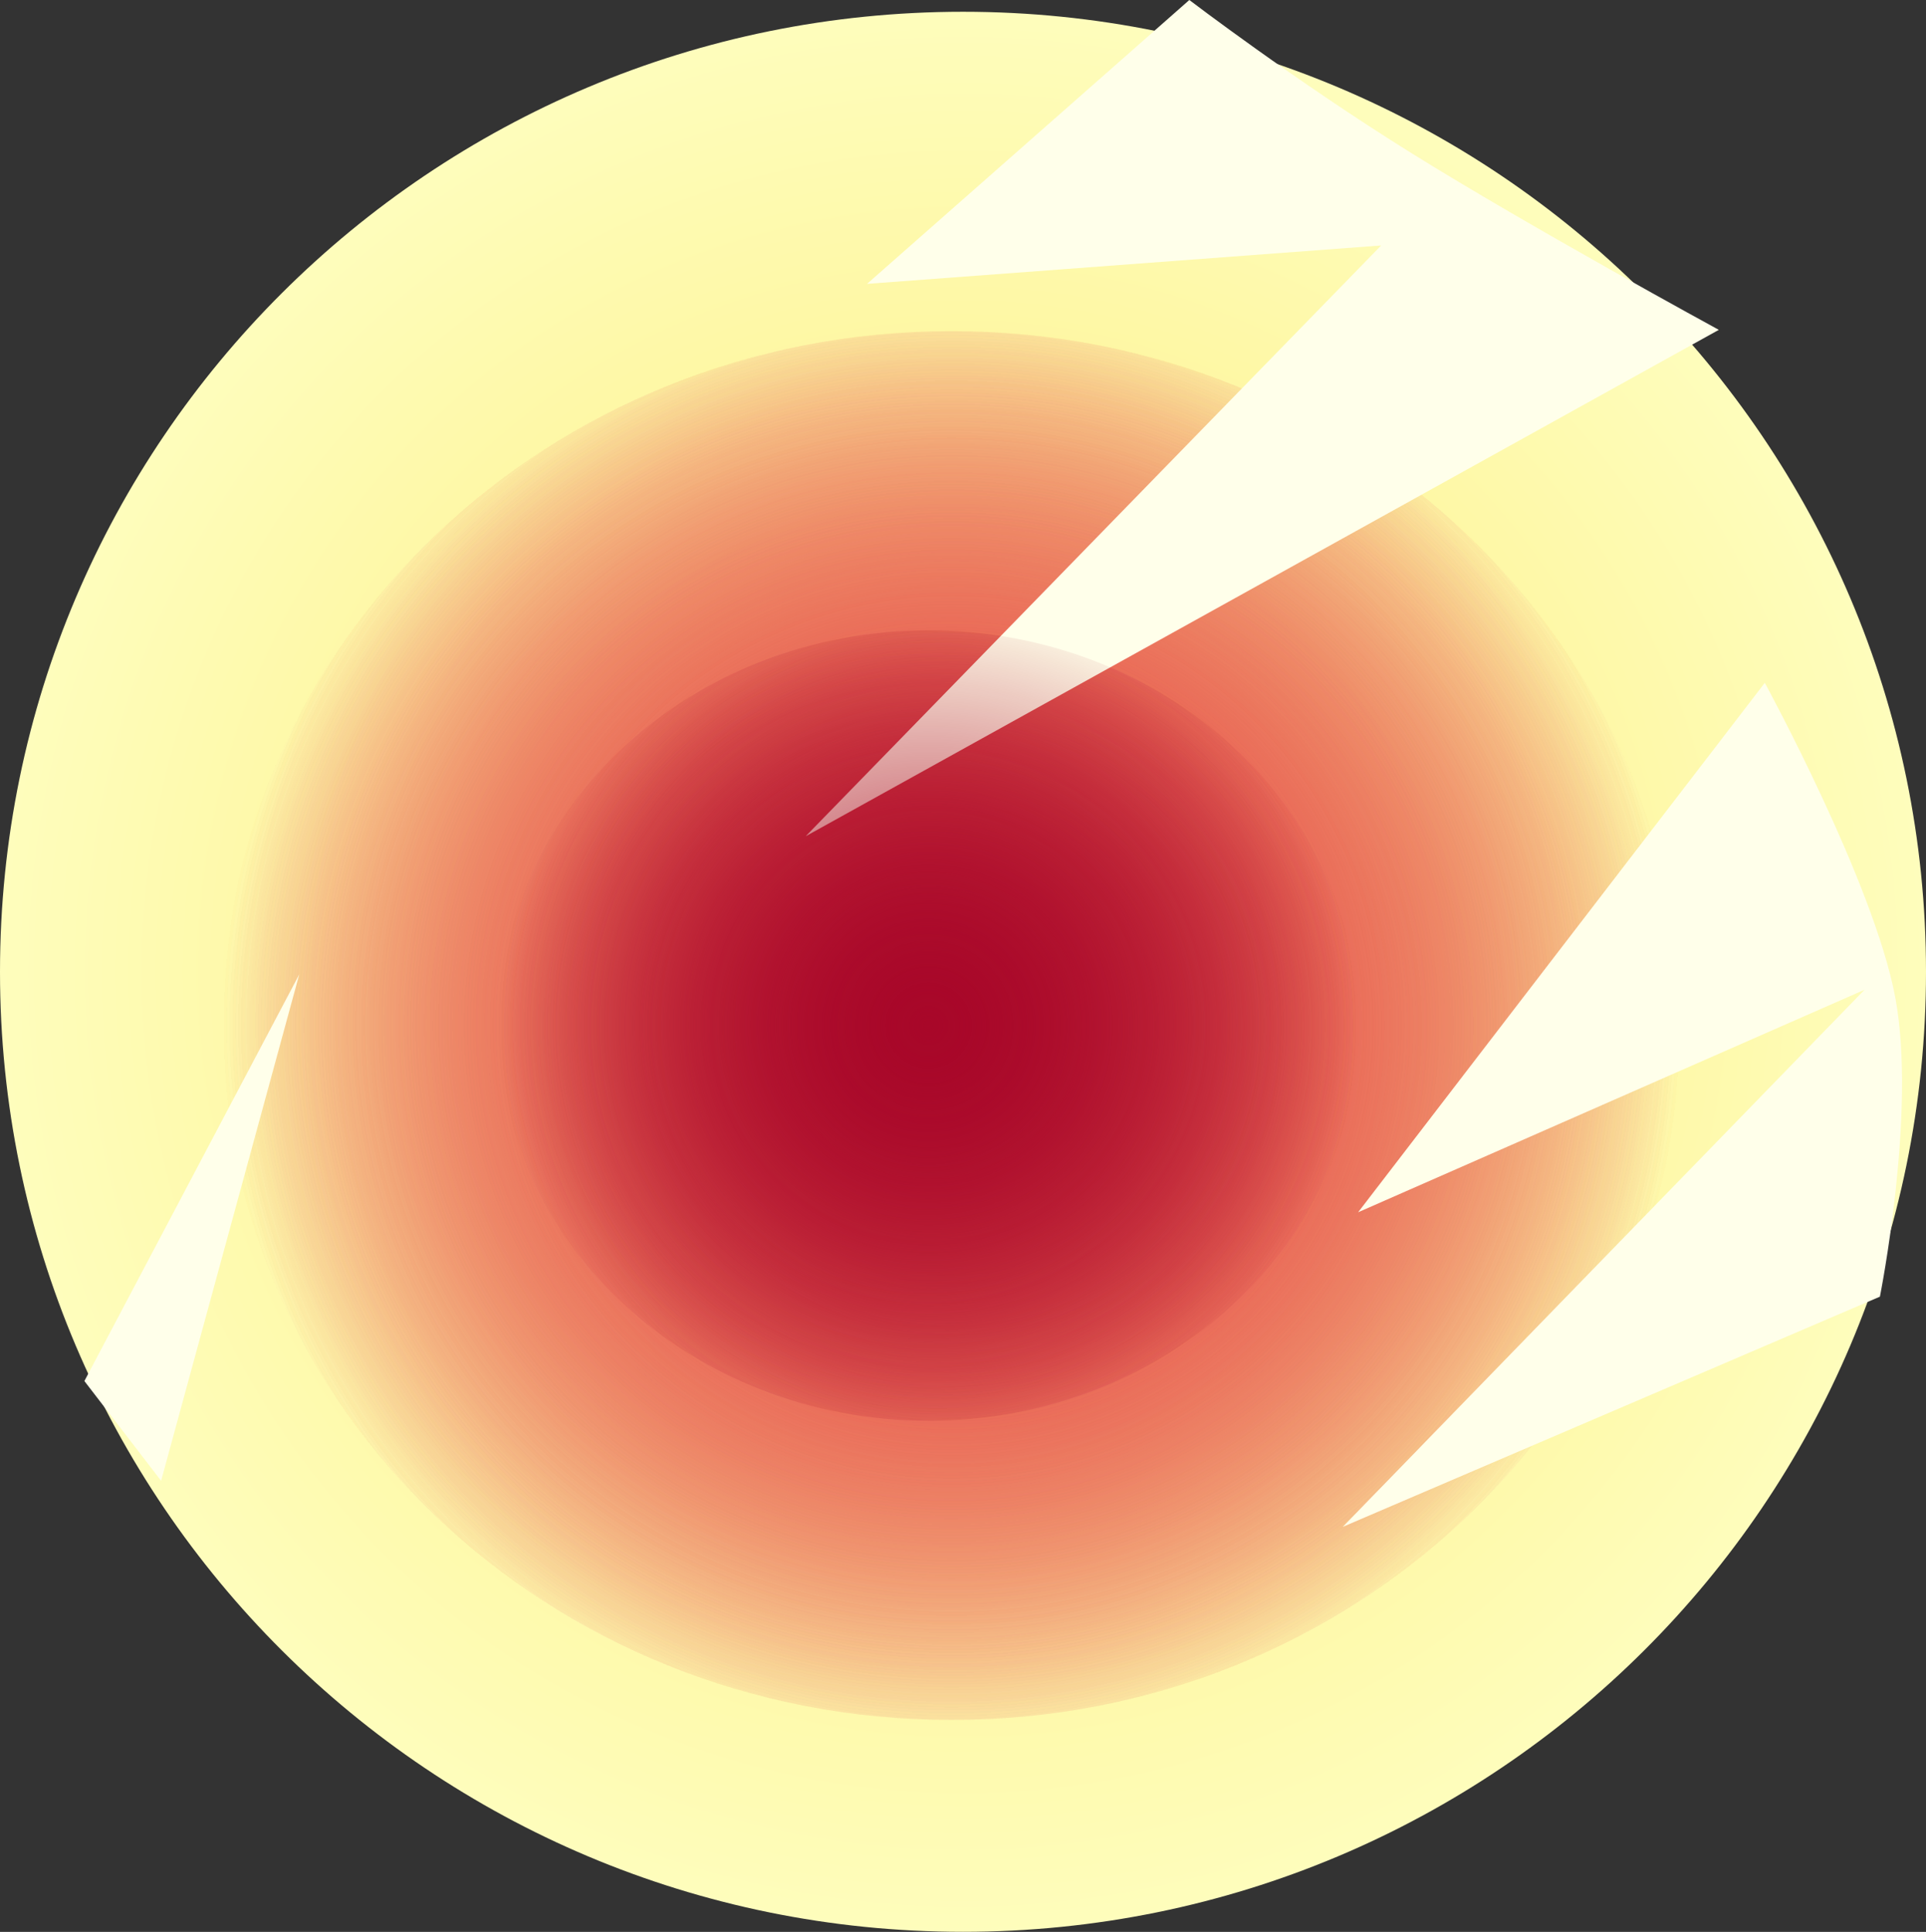 <svg version="1.1" xmlns="http://www.w3.org/2000/svg" xmlns:xlink="http://www.w3.org/1999/xlink" width="19.308" height="19.369" viewBox="0,0,19.308,19.369"><rect x="0" y="0" width="19.308" height="19.369" fill="#333333" stroke="none"/><defs><radialGradient cx="240" cy="180.059" r="9.654" gradientUnits="userSpaceOnUse" id="color-1"><stop offset="0" stop-color="#ffec75"/><stop offset="1" stop-color="#fefdbc"/></radialGradient><radialGradient cx="239.885" cy="180.598" r="7.308" gradientUnits="userSpaceOnUse" id="color-2"><stop offset="0" stop-color="#e6544f"/><stop offset="1" stop-color="#e6544f" stop-opacity="0"/></radialGradient><radialGradient cx="239.885" cy="180.598" r="7.308" gradientUnits="userSpaceOnUse" id="color-3"><stop offset="0" stop-color="#e6544f"/><stop offset="1" stop-color="#e6544f" stop-opacity="0"/></radialGradient><radialGradient cx="239.885" cy="180.598" r="7.308" gradientUnits="userSpaceOnUse" id="color-4"><stop offset="0" stop-color="#e6544f"/><stop offset="1" stop-color="#e6544f" stop-opacity="0"/></radialGradient><radialGradient cx="239.654" cy="180.598" r="4.308" gradientUnits="userSpaceOnUse" id="color-5"><stop offset="0" stop-color="#a80729"/><stop offset="1" stop-color="#a80729" stop-opacity="0"/></radialGradient><radialGradient cx="239.654" cy="180.598" r="4.308" gradientUnits="userSpaceOnUse" id="color-6"><stop offset="0" stop-color="#a80729"/><stop offset="1" stop-color="#a80729" stop-opacity="0"/></radialGradient></defs><g transform="translate(-230.346,-170.316)"><g data-paper-data="{&quot;isPaintingLayer&quot;:true}" fill-rule="nonzero" stroke-width="0" stroke-linejoin="miter" stroke-miterlimit="10" stroke-dasharray="" stroke-dashoffset="0" style="mix-blend-mode: normal"><path d="M230.346,180.059c0,-5.316 4.322,-9.625 9.654,-9.625c5.332,0 9.654,4.309 9.654,9.625c0,5.316 -4.322,9.625 -9.654,9.625c-5.332,0 -9.654,-4.309 -9.654,-9.625z" fill="url(#color-1)" stroke="none" stroke-linecap="butt"/><path d="M232.577,180.598c0,-3.845 3.272,-6.962 7.308,-6.962c4.036,0 7.308,3.117 7.308,6.962c0,3.845 -3.272,6.962 -7.308,6.962c-4.036,0 -7.308,-3.117 -7.308,-6.962z" fill="url(#color-2)" stroke="none" stroke-linecap="butt"/><path d="M232.577,180.598c0,-3.845 3.272,-6.962 7.308,-6.962c4.036,0 7.308,3.117 7.308,6.962c0,3.845 -3.272,6.962 -7.308,6.962c-4.036,0 -7.308,-3.117 -7.308,-6.962z" fill="url(#color-3)" stroke="none" stroke-linecap="butt"/><path d="M232.577,180.598c0,-3.845 3.272,-6.962 7.308,-6.962c4.036,0 7.308,3.117 7.308,6.962c0,3.845 -3.272,6.962 -7.308,6.962c-4.036,0 -7.308,-3.117 -7.308,-6.962z" fill="url(#color-4)" stroke="none" stroke-linecap="butt"/><path d="M235.346,180.598c0,-2.188 1.929,-3.962 4.308,-3.962c2.379,0 4.308,1.774 4.308,3.962c0,2.188 -1.929,3.962 -4.308,3.962c-2.379,0 -4.308,-1.774 -4.308,-3.962z" fill="url(#color-5)" stroke="none" stroke-linecap="butt"/><path d="M242.269,170.316c0,0 1.055,0.806 2.231,1.538c1.176,0.733 3.077,1.769 3.077,1.769l-9.154,5.077l5.769,-5.923l-5.154,0.385l3.231,-2.846z" fill="#ffffea" stroke="#000000" stroke-linecap="round"/><path d="M231.192,184.162l2.154,-4.077l-1.385,5.077z" fill="#ffffea" stroke="#000000" stroke-linecap="round"/><path d="M235.346,180.598c0,-2.188 1.929,-3.962 4.308,-3.962c2.379,0 4.308,1.774 4.308,3.962c0,2.188 -1.929,3.962 -4.308,3.962c-2.379,0 -4.308,-1.774 -4.308,-3.962z" fill="url(#color-6)" stroke="none" stroke-linecap="butt"/><path d="M248.038,177.162c0,0 1.092,2.002 1.308,3.154c0.216,1.152 -0.154,3 -0.154,3l-5.385,2.308l5.231,-5.385l-5.077,2.231l4.077,-5.308z" fill="#ffffea" stroke="#000000" stroke-linecap="round"/></g></g></svg>